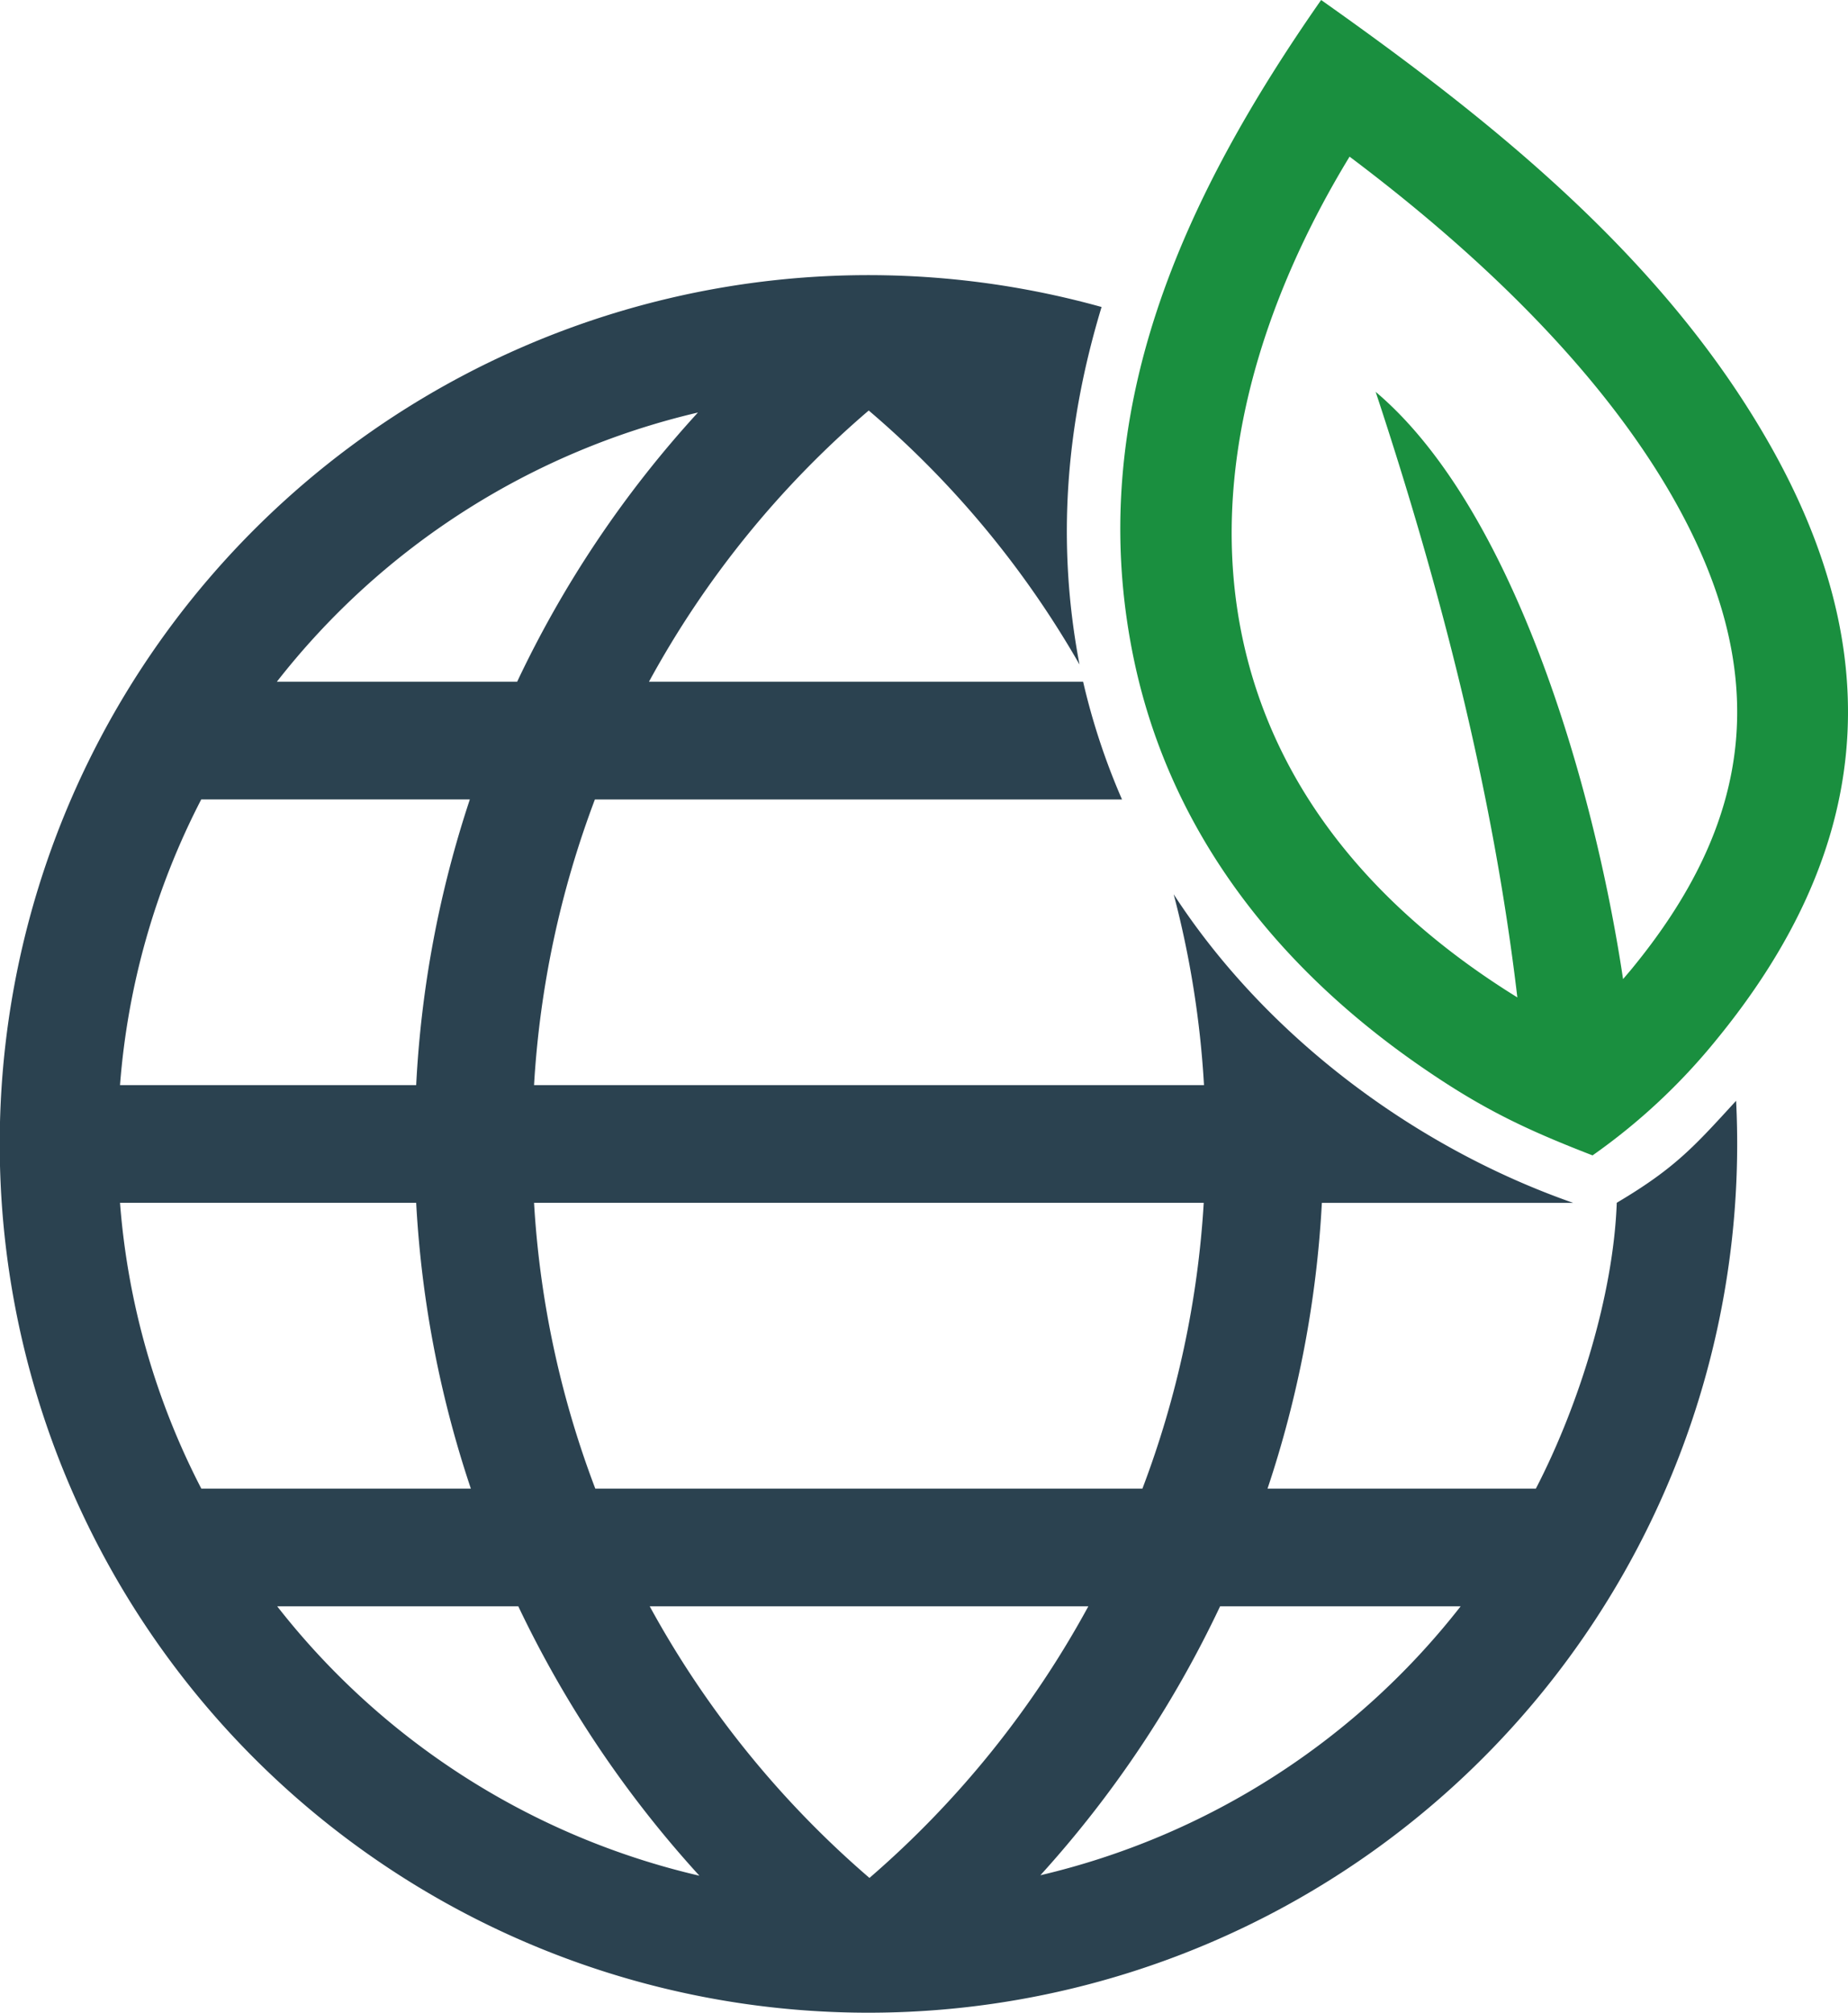 <svg xmlns="http://www.w3.org/2000/svg" viewBox="0 0 275.48 300.01">
  <defs>
    <style>
      .cls-1 {
        fill: #1a8f3f;
      }

      .cls-1, .cls-2 {
        fill-rule: evenodd;
      }

      .cls-2 {
        fill: #2b4250;
      }
    </style>
  </defs>
  <title>eco-friendly</title>
  <g id="Layer_1" data-name="Layer 1">
    <path class="cls-1" d="M197.44,94.93c-5.2-24.87,3.07-50.35,16-71.58,18,13.53,36,30.31,47.25,49.19,16.58,27.91,12.68,50.24-5.38,72.11l-1.1,1.29c-4.41-29.38-16.46-70.28-36.88-87.53,9.57,28.94,17.5,59.55,21.12,90.26C218.59,136.39,202.45,118.88,197.44,94.93ZM209.2,0c-20.37,29.18-35.6,61.52-27.91,98.3,4.86,23.25,19,44.47,43.49,61.16,8.78,6,15.18,9,24.88,12.76A91.34,91.34,0,0,0,268.11,155c22.24-27.15,27.08-56.63,6.74-90.85C259,37.42,234.2,17.66,209.2,0Z" transform="translate(-12.26)"/>
  </g>
  <g id="Layer_1_copy" data-name="Layer 1 copy">
    <path class="cls-2" d="M116.3,61.49a161.48,161.48,0,0,0-26.95,40.13H53.53A112,112,0,0,1,116.3,61.49m-34,57.67a161,161,0,0,0-8,42.59H30.15a111.17,111.17,0,0,1,12.11-42.59Zm-8,60.13a161,161,0,0,0,8.15,42.6H42.27a111.18,111.18,0,0,1-12.12-42.6Zm15.22,60.14a164.1,164.1,0,0,0,27,40.16,112,112,0,0,1-62.94-40.16Zm19.6,0h65.38a145.05,145.05,0,0,1-32.63,40.49A145.18,145.18,0,0,1,109.11,239.43ZM91.87,179.29H191.7a144.22,144.22,0,0,1-9.14,42.6H101A143.33,143.33,0,0,1,91.87,179.29Zm102.27,60.14H230a111.93,111.93,0,0,1-62.65,40.09A163.44,163.44,0,0,0,194.14,239.43ZM176.47,45.76a129.5,129.5,0,1,0,94.59,118.32c-6.15,6.7-9,10-17.79,15.2-.51,13.87-5.73,30.39-12.06,42.61h-40a161.47,161.47,0,0,0,8.1-42.59l37.47,0c-23.68-8.28-45.85-24.89-59.56-46a144.24,144.24,0,0,1,4.52,28.45H91.87a144.25,144.25,0,0,1,9.07-42.58h78.58a100.52,100.52,0,0,1-5.8-17.55H109a143.45,143.45,0,0,1,32.76-40.43,142.94,142.94,0,0,1,31.42,37.86C169.72,80.87,171.14,63.35,176.47,45.76Z" transform="translate(-12.26)"/>
  </g>
</svg>
